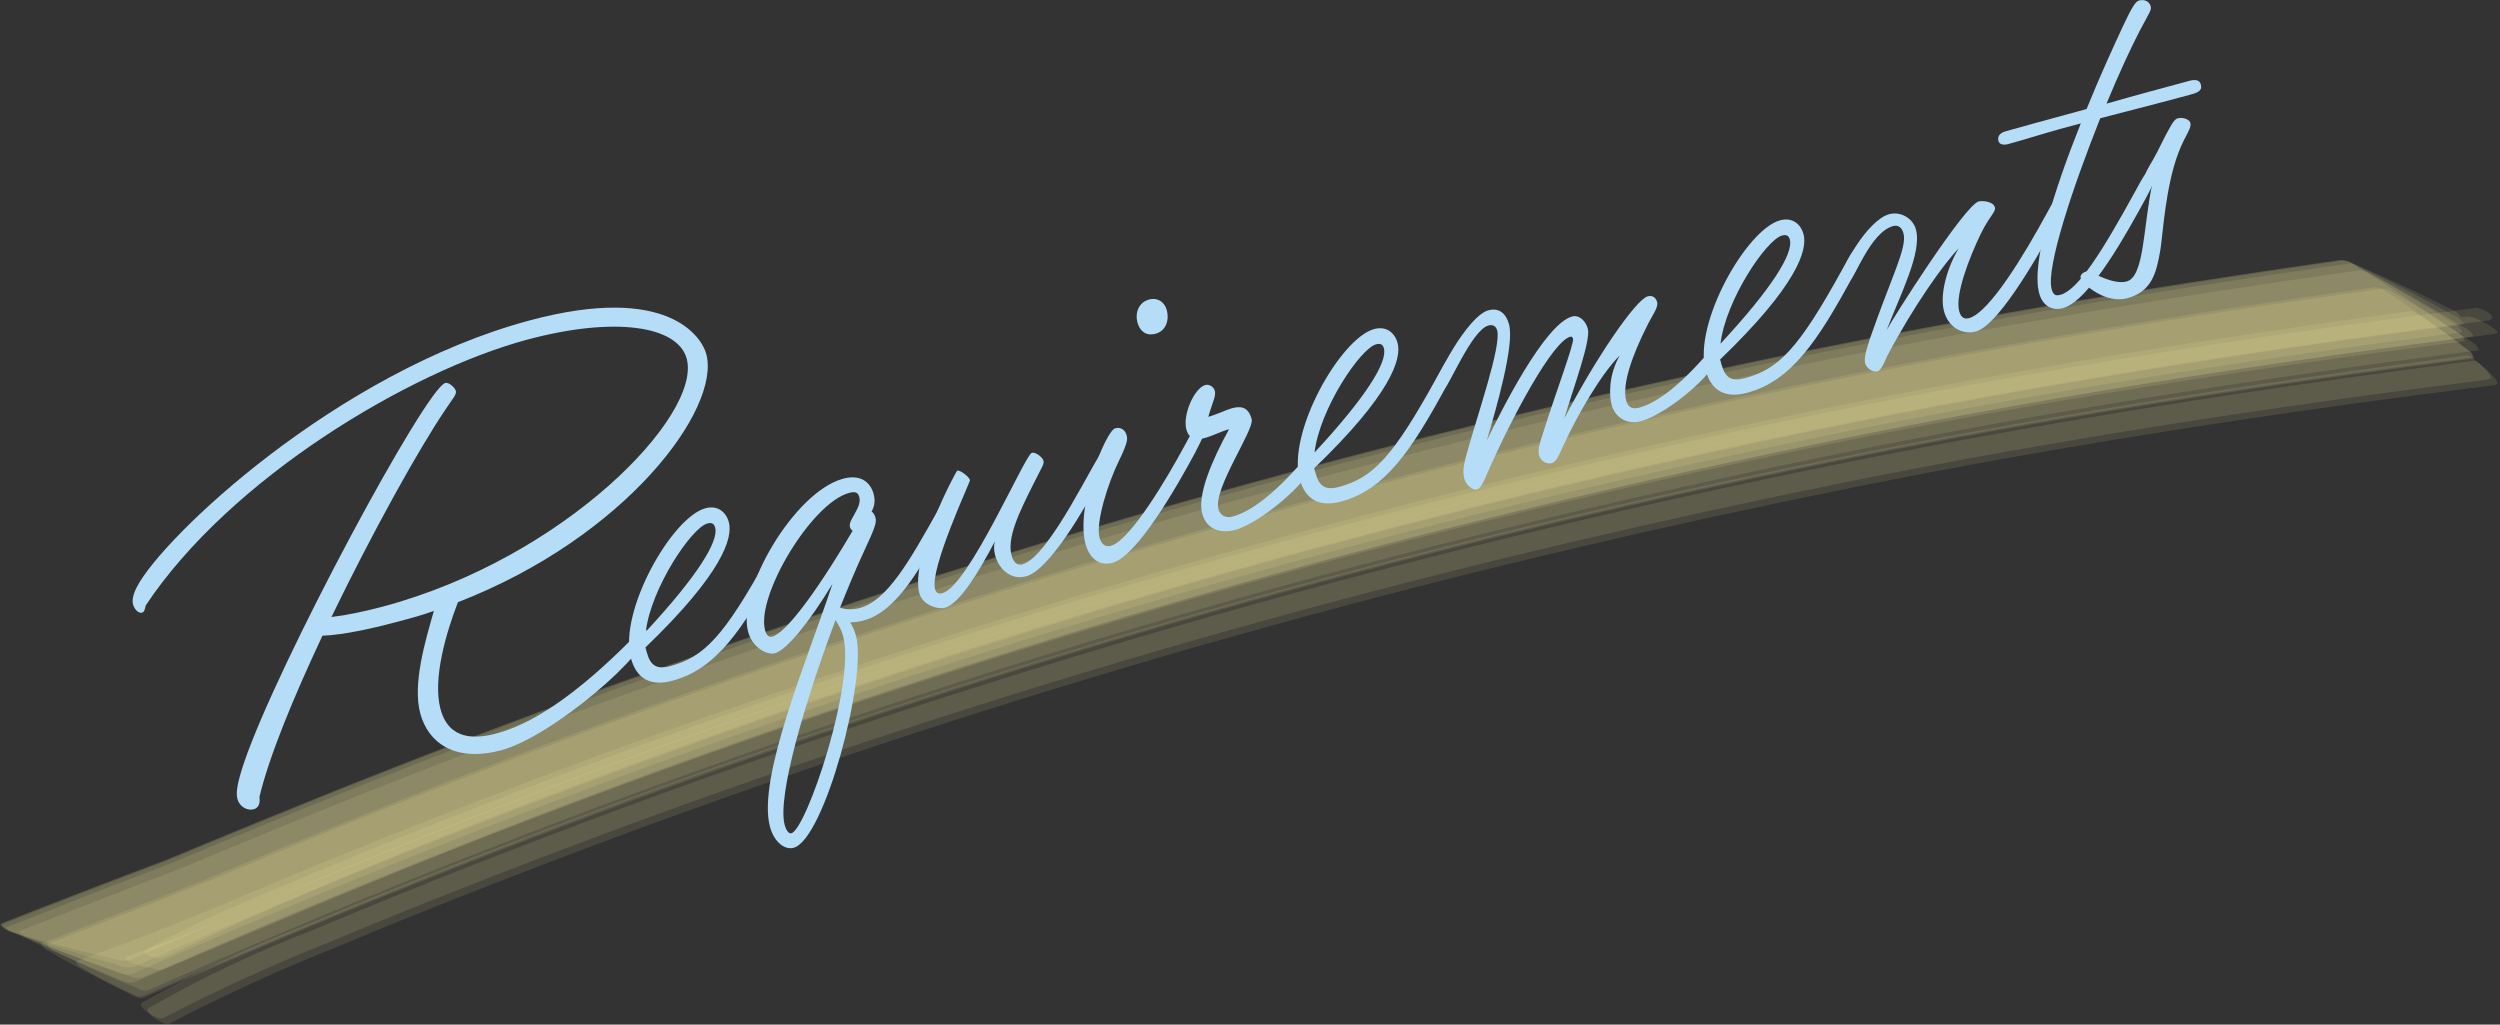 <svg width="488" height="200" viewBox="0 0 488 200" fill="none" xmlns="http://www.w3.org/2000/svg">
<rect x="0" y="0" width="488" height="200" fill="#333333" stroke="none"/>
<g clip-path="url(#clip0_1097_10037)">
<path opacity="0.11" d="M25.47 187.351C61.61 171.511 98.21 156.761 135.38 143.511C172.57 130.241 210.25 118.361 248.33 107.891C283.45 98.231 318.9 89.821 354.57 82.471C396.2 73.901 438.17 67.351 480.32 61.911C479.86 61.121 479.16 60.581 478.25 60.281C475.38 58.801 472.48 57.381 469.55 56.021C466.63 54.631 463.69 53.311 460.71 52.051C459.89 51.541 459.03 51.351 458.13 51.501C418.65 57.091 379.39 63.691 340.36 71.921C301.36 80.141 262.67 89.751 224.37 100.761C189.01 110.931 154.03 122.341 119.4 134.781C102.09 141.001 84.91 147.601 67.82 154.391C56.45 158.961 45.12 163.611 33.81 168.341C22.9 172.511 12.02 176.751 1.17 181.061C1.79 181.751 2.59 182.171 3.57 182.301C6.74 183.251 9.92 184.131 13.13 184.941C16.33 185.791 19.54 186.571 22.77 187.271C23.69 187.631 24.58 187.661 25.46 187.351H25.47Z" fill="#FFFAAA"/>
<path opacity="0.11" d="M27.82 190.811C64.01 174.991 100.61 160.201 137.83 146.961C175.04 133.721 212.73 121.871 250.81 111.431C285.94 101.801 321.39 93.421 357.08 86.111C398.72 77.571 440.69 71.071 482.84 65.661C482.4 64.811 481.71 64.191 480.78 63.791C477.88 61.991 474.94 60.251 471.97 58.571C469.01 56.861 466.02 55.211 463 53.621C462.19 53.021 461.3 52.741 460.35 52.791C420.89 58.331 381.65 64.881 342.65 73.051C303.67 81.221 264.99 90.771 226.71 101.741C191.36 111.861 156.39 123.231 121.78 135.621C104.47 141.821 87.3 148.401 70.21 155.181C58.84 159.741 47.5 164.391 36.2 169.131C25.35 173.331 14.51 177.541 3.67 181.781C4.24 182.551 5.02 183.051 5.99 183.291C9.13 184.601 12.29 185.841 15.48 187.011C18.66 188.221 21.86 189.361 25.08 190.431C25.97 190.891 26.89 191.021 27.82 190.821V190.811Z" fill="#FFFAAA"/>
<path opacity="0.11" d="M31.92 186.981C70.15 168.771 109.9 153.721 149.85 139.771C187.05 126.791 224.82 115.381 262.9 105.281C298.03 95.961 333.46 87.821 369.14 80.881C407.81 73.361 446.68 67.451 485.77 62.551C486.4 62.471 486.65 61.991 486.26 61.461C485.85 60.901 483.96 60.031 483.27 60.111C441.07 65.451 399.09 71.961 357.38 80.351C318.67 88.141 280.25 97.371 242.21 107.961C204.14 118.561 166.44 130.531 129.27 143.951C112.08 150.161 95.01 156.701 78.05 163.491C66.72 168.071 55.45 172.781 44.22 177.611C38.94 179.911 33.77 182.451 28.72 185.231C26.71 186.221 31.08 187.371 31.93 186.971L31.92 186.981Z" fill="#FFFAAA"/>
<path opacity="0.11" d="M31.76 198.781C42.46 193.211 53.42 188.201 64.64 183.761C73.06 180.211 81.52 176.781 90.03 173.461C106.99 166.761 124.06 160.381 141.26 154.301C178.42 141.171 216.07 129.431 254.1 119.111C289.18 109.591 324.58 101.331 360.21 94.131C401.76 85.731 443.64 79.361 485.69 74.071C486.9 73.921 485.47 72.461 485.25 72.221C484.54 71.501 483.8 70.821 483.02 70.181C482.63 69.751 482.17 69.491 481.62 69.391C442.54 74.451 403.66 80.471 365 88.111C326.31 95.751 287.9 104.771 249.86 115.211C214.72 124.851 179.95 135.741 145.53 147.691C128.29 153.681 111.2 160.061 94.18 166.651C82.83 171.071 71.53 175.641 60.3 180.371C49.1 184.671 38.28 189.771 27.82 195.661C26.36 196.411 30.84 199.231 31.75 198.781H31.76Z" fill="#FFFAAA"/>
<path opacity="0.11" d="M26.08 191.79C98.33 159.84 172.85 133.26 249.04 112.37C284.19 102.73 319.67 94.35 355.37 87.04C397.03 78.5 439.04 71.99 481.21 66.59C480.72 65.65 479.98 64.93 478.99 64.43C475.86 62.24 472.68 60.1 469.47 58.03C466.28 55.92 463.05 53.88 459.78 51.9C458.92 51.19 457.97 50.8 456.91 50.74C417.4 56.36 378.12 62.99 339.07 71.25C300.05 79.5 261.34 89.14 223.02 100.18C187.65 110.38 152.65 121.81 118.01 134.27C100.69 140.5 83.51 147.11 66.41 153.91C55.05 158.49 43.72 163.13 32.41 167.85C21.63 171.9 10.89 176.04 0.18 180.27C0.79 181.11 1.61 181.7 2.65 182.02C6.01 183.65 9.4 185.22 12.83 186.71C16.24 188.25 19.67 189.71 23.13 191.11C24.07 191.66 25.05 191.88 26.09 191.77L26.08 191.79Z" fill="#FFFAAA"/>
<path opacity="0.11" d="M26.14 188.721C98.42 156.881 172.84 130.181 249 109.241C284.13 99.581 319.58 91.181 355.26 83.841C396.89 75.271 438.87 68.741 481.02 63.301C480.51 62.451 479.76 61.841 478.78 61.471C475.68 59.731 472.55 58.051 469.38 56.441C466.23 54.791 463.05 53.211 459.83 51.691C458.96 51.111 458.04 50.851 457.04 50.921C417.54 56.541 378.27 63.171 339.23 71.421C300.22 79.671 261.51 89.301 223.2 100.341C187.83 110.531 152.84 121.971 118.21 134.431C100.89 140.661 83.72 147.271 66.62 154.071C55.25 158.651 43.92 163.301 32.62 168.021C21.75 172.141 10.9 176.331 0.09 180.611C0.76 181.361 1.61 181.841 2.64 182.031C6.03 183.221 9.45 184.341 12.89 185.381C16.32 186.471 19.77 187.481 23.24 188.431C24.2 188.861 25.17 188.951 26.15 188.711L26.14 188.721Z" fill="#FFFAAA"/>
<path opacity="0.11" d="M27.95 194.391C64.17 178.701 100.67 163.851 137.88 150.641C175.09 137.431 212.75 125.631 250.82 115.231C285.93 105.641 321.37 97.311 357.04 90.041C398.66 81.551 440.61 75.101 482.73 69.751C482.67 69.131 482.34 68.651 481.75 68.321C480.16 67.041 478.52 65.811 476.84 64.651C475.18 63.451 473.49 62.311 471.75 61.231C471.24 60.781 470.68 60.631 470.08 60.781C430.82 66.101 391.78 72.431 352.96 80.371C314.17 88.311 275.66 97.631 237.55 108.361C202.35 118.271 167.51 129.421 133.03 141.611C115.77 147.711 98.65 154.211 81.61 160.901C70.23 165.391 58.91 170.021 47.65 174.801C36.84 179.411 25.9 183.691 14.83 187.641C14.96 188.231 15.32 188.641 15.93 188.881C17.6 189.881 19.3 190.821 21.04 191.691C22.76 192.601 24.51 193.441 26.3 194.221C26.85 194.581 27.4 194.641 27.95 194.401V194.391Z" fill="#FFFAAA"/>
<path opacity="0.11" d="M31.96 189.241C51.62 181.031 71.18 172.611 91 164.771C107.97 158.061 125.05 151.671 142.25 145.591C179.43 132.431 217.11 120.671 255.17 110.331C290.28 100.791 325.72 92.501 361.37 85.281C402.98 76.851 444.92 70.461 487.04 65.171C488.46 64.991 485.79 63.421 485.94 63.501C484.72 62.841 482.74 61.611 481.29 61.801C442 66.841 402.93 72.891 364.06 80.561C325.19 88.231 286.66 97.291 248.48 107.771C213.23 117.451 178.34 128.381 143.81 140.381C126.53 146.381 109.39 152.791 92.34 159.411C80.96 163.851 69.64 168.431 58.37 173.151C47.36 178.131 36.16 182.641 24.77 186.691C23.36 187.221 26.55 188.251 26.39 188.201C27.58 188.561 28.79 188.861 30 189.121C30.65 189.351 31.31 189.391 31.97 189.241H31.96Z" fill="#FFFAAA"/>
<path opacity="0.11" d="M28.05 194.761C100.31 162.901 174.73 136.321 250.92 115.511C286.06 105.911 321.52 97.561 357.21 90.281C398.86 81.781 440.84 75.32 483 69.951C482.7 69.111 482.14 68.46 481.31 68.01C478.82 66.081 476.29 64.201 473.72 62.391C471.17 60.541 468.58 58.751 465.95 57.031C465.25 56.391 464.46 56.071 463.57 56.06C424.18 61.531 385.02 68.01 346.09 76.121C307.18 84.221 268.57 93.701 230.36 104.591C195.07 114.651 160.15 125.941 125.59 138.281C108.3 144.451 91.15 151.011 74.08 157.761C62.71 162.291 51.38 166.941 40.1 171.681C29.42 175.871 18.73 180.041 8.02 184.181C8.39 184.951 9 185.491 9.84 185.821C12.42 187.331 15.03 188.771 17.69 190.141C20.32 191.551 22.99 192.901 25.68 194.191C26.42 194.711 27.22 194.901 28.06 194.771L28.05 194.761Z" fill="#FFFAAA"/>
<path opacity="0.11" d="M25.68 190.17C97.94 158.28 172.41 131.64 248.59 110.72C283.73 101.07 319.2 92.67 354.89 85.34C396.54 76.78 438.54 70.26 480.7 64.83C480.21 63.94 479.48 63.27 478.5 62.84C475.42 60.88 472.31 58.98 469.15 57.14C466.02 55.27 462.85 53.46 459.64 51.72C458.79 51.07 457.85 50.75 456.84 50.76C417.33 56.38 378.06 63.01 339.01 71.27C300 79.52 261.28 89.16 222.96 100.21C187.59 110.41 152.59 121.85 117.95 134.31C100.63 140.54 83.45 147.15 66.35 153.96C54.99 158.54 43.65 163.18 32.35 167.9C21.53 171.97 10.74 176.14 -0.01 180.39C0.61 181.19 1.44 181.71 2.47 181.97C5.81 183.38 9.17 184.71 12.56 185.98C15.94 187.29 19.34 188.53 22.77 189.7C23.71 190.19 24.68 190.35 25.67 190.17H25.68Z" fill="#FFFAAA"/>
<path opacity="0.11" d="M29.06 193.231C65.17 177.331 101.74 162.611 138.93 149.411C176.14 136.191 213.83 124.361 251.91 113.951C287.04 104.351 322.49 96.001 358.17 88.711C399.8 80.211 441.77 73.731 483.91 68.361C483.61 67.571 483.05 66.981 482.24 66.601C479.81 64.911 477.33 63.291 474.81 61.731C472.32 60.131 469.78 58.601 467.22 57.121C466.52 56.551 465.75 56.301 464.91 56.371C425.53 61.811 386.37 68.261 347.44 76.331C308.54 84.401 269.93 93.841 231.71 104.701C196.42 114.731 161.5 126.001 126.94 138.311C109.65 144.471 92.5 151.011 75.43 157.761C64.05 162.291 52.73 166.931 41.45 171.691C30.71 175.951 19.94 180.151 9.16 184.311C9.55 185.041 10.16 185.531 11 185.791C13.57 187.081 16.17 188.311 18.8 189.471C21.42 190.671 24.06 191.801 26.73 192.861C27.48 193.311 28.26 193.451 29.06 193.251V193.231Z" fill="#FFFAAA"/>
<path opacity="0.11" d="M33 199.85C43.69 194.26 54.64 189.24 65.85 184.8C74.27 181.25 82.73 177.82 91.24 174.5C108.2 167.8 125.28 161.42 142.47 155.35C179.63 142.22 217.28 130.49 255.32 120.17C290.4 110.65 325.8 102.39 361.43 95.2C403 86.8 444.91 80.43 486.98 75.16C488.19 75.01 486.78 73.55 486.55 73.3C485.85 72.57 485.1 71.88 484.33 71.23C483.95 70.8 483.48 70.53 482.93 70.42C443.8 75.45 404.88 81.48 366.17 89.12C327.48 96.76 289.08 105.78 251.05 116.21C215.92 125.85 181.15 136.73 146.73 148.68C129.49 154.66 112.4 161.05 95.39 167.64C84.04 172.06 72.75 176.63 61.52 181.36C50.33 185.65 39.53 190.76 29.12 196.71C27.65 197.48 32.1 200.3 33.01 199.86L33 199.85Z" fill="#FFFAAA"/>
<path d="M85.99 138.42C87.64 144.56 92.83 144.27 97.02 143.15C110.43 139.56 124.91 122.73 125.63 122.54C125.83 122.49 126.12 122.74 126.23 123.15C127.27 127.04 107.83 143.77 97.9 146.43C88.69 148.9 83.55 144.9 82.04 139.27C80.5 133.54 82.99 125.19 84.69 119.25C82.49 120.06 80.14 120.69 77.78 121.32C73.07 122.58 67.18 123.94 62.94 124.09C57.28 136.14 52.49 147.74 50.64 155.59C50.81 156.64 50.55 157.7 49.52 157.97C48.29 158.3 46.76 157.5 46.35 155.97C46.02 154.74 46.3 152.91 47.57 149.06C54.11 129.64 83.13 75.77 86.92 74.76C87.64 74.57 88.81 75.68 88.98 76.29C89.17 77.01 88.39 77.77 86.98 79.9C81.79 87.55 72.68 103.93 64.7 120.44C67.57 120.11 71.21 119.35 74.8 118.39C110.23 108.9 137.02 81.09 134.05 70.03C132.32 63.58 119.97 61.73 102.98 66.28C79.94 72.45 44.94 93.35 28.44 118.19C28.25 119.12 28.13 119.48 27.72 119.59C27 119.78 26.22 118.9 25.97 117.97C25.75 117.15 25.99 115.99 26.71 114.59C31.69 104.91 65.63 72.67 103.41 62.54C130.44 55.3 136.99 65.83 137.87 69.11C140.72 79.76 122.3 104.78 89.39 117.55C87.12 123.42 84.4 132.5 85.99 138.44V138.42Z" fill="#B5DDF7"/>
<path d="M126.28 127.41C126.94 129.87 128.16 130.75 130.82 130.03C137.37 128.27 141.27 124.38 149.9 108.68C151.3 106.11 151.82 105.2 152.23 105.09C152.74 104.95 153.47 105.2 153.63 105.81C153.85 106.63 152.58 108.84 151.85 110.24C145.02 122.83 139.85 130.58 131.25 132.88C127.05 134.01 124.25 132.56 123.15 128.46C120.71 119.35 131.15 100.97 137.7 99.21C140.05 98.58 141.72 99.89 142.27 101.94C143.09 105.01 141 111.94 125.99 126.38L126.26 127.4L126.28 127.41ZM139.6 102.99C139.38 102.17 138.89 101.97 138.07 102.19C135 103.01 127.07 114.79 126.06 123.3C136.11 112.49 140.32 105.65 139.6 102.99Z" fill="#B5DDF7"/>
<path d="M151.32 127.501C149.68 127.941 146.85 126.391 146.03 123.321C143.86 115.231 155.06 95.991 164.58 93.441C168.16 92.481 169.97 94.301 170.54 96.451C170.87 97.681 170.73 98.811 170.13 99.851C170.52 100.081 170.79 100.661 170.9 101.071C171.15 101.991 170.78 103.081 168.55 107.851C167.09 110.991 165.55 114.691 163.97 118.621C165.29 119.041 166.6 119.011 167.83 118.681C173.15 117.251 177.55 109.491 182.97 99.811C184.22 97.501 184.89 96.331 185.3 96.221C185.71 96.111 186.51 96.221 186.7 96.941C186.84 97.451 186.47 98.541 184.92 101.371C180.06 110.251 175.25 119.331 168.59 121.111C167.67 121.361 166.82 121.471 165.95 121.491C166.5 122.331 166.88 123.331 167.1 124.141C169.29 132.331 160.95 163.871 154.91 165.491C153.27 165.931 151.14 164.521 150.29 161.351C147.74 151.831 157.78 128.291 162.5 113.961C157.87 121.671 153.46 126.921 151.31 127.491L151.32 127.501ZM153.17 161.031C153.39 161.851 153.87 162.821 154.48 162.651C157.45 161.851 167.02 133.281 164.58 124.171C164.25 122.941 163.64 121.901 163.09 121.061C157.26 136.561 151.66 155.401 153.17 161.031ZM165.9 102.861C165.79 102.451 165.96 101.861 166.26 101.341C167.21 99.551 168.09 98.331 167.73 97.001C167.48 96.081 166.89 95.911 165.76 96.211C158.39 98.191 147.56 116.341 149.34 123.001C149.64 124.131 150.16 124.431 150.78 124.261C153.14 123.631 158.58 116.901 166.43 103.611C166.14 103.361 165.99 103.181 165.9 102.871V102.861Z" fill="#B5DDF7"/>
<path d="M184.5 118.622C183.07 119.002 180.1 118.152 179.46 115.802C177.62 108.942 186.57 91.952 186.87 91.862C187.38 91.722 189.15 93.002 189.34 93.722C189.42 94.032 181.45 110.982 182.52 114.972C182.71 115.692 183.13 116.012 183.95 115.792C189.07 114.422 200.08 88.752 201.41 88.392C202.23 88.172 203.53 89.362 203.67 89.872C203.86 90.592 203.51 90.902 201.87 94.192C198.78 100.282 196.55 105.052 197.46 108.432C197.87 109.972 198.75 110.392 199.57 110.172C204.89 108.742 214.17 88.482 215.19 88.202C215.7 88.062 216.5 88.182 216.69 88.902C216.85 89.512 216.43 90.402 214.91 93.332C211.62 99.482 204.8 111.292 200.29 112.502C197.32 113.302 194.97 111.072 194.26 108.412C193.99 107.392 193.97 106.512 194.19 105.692C191 111.812 187.25 117.872 184.48 118.612L184.5 118.622Z" fill="#B5DDF7"/>
<path d="M217.16 109.861C214.29 110.631 212.54 108.571 211.9 106.221C209.9 98.751 215.85 84.091 217.69 83.601C218.82 83.301 219.65 83.951 219.92 84.981C220.11 85.701 220.17 86.341 218.34 90.121C216.35 94.161 213.83 101.971 214.63 104.941C215.04 106.481 216 106.771 216.82 106.551C220.61 105.531 227.86 93.281 231.3 86.871C232.47 84.691 233.22 83.391 233.63 83.281C234.04 83.171 234.84 83.281 235.03 84.001C235.19 84.611 234.77 85.501 233.25 88.431C229.81 94.841 221.97 108.571 217.15 109.861H217.16ZM222.02 62.911C221.55 61.171 222.19 59.021 224.34 58.451C225.67 58.091 227.25 58.661 227.77 60.601C228.26 62.441 227.63 64.591 225.58 65.141C223.53 65.691 222.43 64.451 222.02 62.911Z" fill="#B5DDF7"/>
<path d="M235.21 85.49C232.75 86.15 231.94 85.16 231.58 83.831C230.81 80.96 233.14 75.731 235.29 75.15C236.01 74.96 236.92 75.481 237.14 76.3C237.41 77.32 236.59 78.751 235.86 81.361C237.4 80.951 239.54 79.93 240.46 79.691C242.2 79.221 243.67 79.38 244.33 81.841C244.88 83.891 236.77 95.391 237.84 99.38C238.2 100.711 239.41 101.151 240.54 100.851C247.5 98.981 254.82 89.01 255.53 88.82C255.84 88.74 256.17 88.76 256.36 89.471C257.24 92.751 246.24 102.061 241.12 103.431C238.15 104.231 235.49 103.291 234.66 100.221C233.7 96.641 236.52 89.951 239.91 83.781C238.37 84.191 236.85 85.04 235.21 85.481V85.49Z" fill="#B5DDF7"/>
<path d="M256.82 92.431C257.48 94.891 258.7 95.771 261.36 95.051C267.91 93.291 271.81 89.401 280.44 73.701C281.84 71.131 282.36 70.221 282.77 70.111C283.28 69.971 284.01 70.221 284.17 70.831C284.39 71.651 283.12 73.861 282.39 75.261C275.56 87.851 270.39 95.601 261.79 97.901C257.59 99.031 254.79 97.581 253.69 93.481C251.25 84.371 261.69 65.991 268.24 64.231C270.59 63.601 272.26 64.911 272.81 66.961C273.63 70.031 271.54 76.961 256.53 91.401L256.8 92.421L256.82 92.431ZM270.14 68.011C269.92 67.191 269.43 66.991 268.61 67.211C265.54 68.031 257.61 79.811 256.6 88.321C266.65 77.511 270.86 70.671 270.14 68.011Z" fill="#B5DDF7"/>
<path d="M305.24 86.81C304.4 88.57 303.93 90.12 302.91 90.4C301.99 90.65 300.75 90.1 300.42 88.87C300.09 87.64 300.81 85.8 301.1 84.85C303.52 77.07 307.31 67.06 307.06 66.13C306.95 65.72 306.72 65.67 306.51 65.73C303.03 66.66 295.13 81.4 290.22 92.59C289.95 93.21 289.19 95.28 288.37 95.5C287.45 95.75 286.2 94.77 285.84 93.43C285.62 92.61 285.45 91.56 286.3 88.59C288.53 80.53 293.07 67.57 292.25 64.5C291.98 63.48 291.18 63.36 290.56 63.53C287.18 64.44 282.7 75.95 281.57 76.25C281.06 76.39 280.38 75.91 280.22 75.3C279.92 74.17 286.44 61.67 290.54 60.57C292.69 59.99 294.02 61.28 294.57 63.33C295.64 67.32 292.12 79.57 290.22 86C292.83 80.58 301.46 63.24 306.89 61.78C308.32 61.4 309.55 62.71 309.94 64.15C310.57 66.5 307.17 75.54 305.33 81.74C311.33 70.15 319.29 58.47 321.64 57.84C322.36 57.65 323.18 57.87 323.48 58.99C323.75 60.01 322.45 61.68 321.53 63.57C318.52 69.53 316.61 75.1 317.43 78.17C317.68 79.09 318.26 80.03 319.9 79.59C326.76 77.75 333.97 67.81 334.79 67.59C335.41 67.43 335.49 67.73 335.62 68.24C336.53 71.62 325.7 80.78 320.27 82.23C317.61 82.94 315.24 81.49 314.59 79.03C314.12 77.29 313.93 73.28 316.18 69.39C312.61 72.87 307.74 81.31 305.26 86.8L305.24 86.81Z" fill="#B5DDF7"/>
<path d="M336.06 71.201C336.72 73.661 337.94 74.541 340.6 73.821C347.15 72.061 351.05 68.171 359.68 52.471C361.08 49.901 361.6 48.991 362.01 48.881C362.52 48.741 363.25 48.991 363.41 49.601C363.63 50.421 362.36 52.631 361.63 54.031C354.8 66.621 349.63 74.371 341.03 76.671C336.83 77.801 334.03 76.351 332.93 72.251C330.49 63.141 340.93 44.761 347.48 43.001C349.83 42.371 351.5 43.681 352.05 45.731C352.87 48.801 350.78 55.731 335.77 70.171L336.04 71.191L336.06 71.201ZM349.38 46.781C349.16 45.961 348.67 45.761 347.85 45.981C344.78 46.801 336.85 58.581 335.84 67.091C345.89 56.281 350.1 49.441 349.38 46.781Z" fill="#B5DDF7"/>
<path d="M368.33 69.582C368.06 70.202 367.3 72.272 366.48 72.492C365.56 72.742 364.34 71.862 364.09 70.942C363.87 70.122 364.08 68.862 365.06 65.962C369.28 53.862 372.3 48.332 371.56 45.562C371.29 44.542 370.66 43.832 369.53 44.132C365.02 45.342 361.94 54.722 360.82 55.022C360.31 55.162 359.63 54.682 359.47 54.072C359.14 52.842 364.4 42.982 368.8 41.802C370.95 41.222 373.39 42.552 373.99 44.802C375.2 49.312 370.99 57.352 368.28 64.442C369.35 62.292 383.48 40.072 386.24 39.322C386.96 39.132 389.09 39.322 389.4 40.452C389.65 41.372 388.32 42.172 386.56 45.822C384.52 50.102 381.56 57.472 382.44 60.752C382.69 61.672 383.21 62.412 384.34 62.112C388.33 61.042 395.16 49.662 399.43 41.832C400.68 39.522 401.35 38.352 401.76 38.242C402.17 38.132 402.97 38.242 403.16 38.962C403.32 39.572 402.9 40.462 401.38 43.392C396.62 52.242 389.69 63.642 385.69 64.712C383.03 65.422 380.3 63.852 379.48 60.782C378.57 57.402 380.13 52.162 382.33 48.492C379.57 51.312 373.57 59.622 368.34 69.582H368.33Z" fill="#B5DDF7"/>
<path d="M401.78 25.281C399.32 25.941 394.77 27.381 392.01 28.121C390.99 28.391 390.26 28.151 390.1 27.531C389.8 26.401 390.64 25.851 391.66 25.581C393.81 25.001 400.13 23.201 407.3 21.281C409.94 14.761 412.65 8.871 414.46 4.991C416.27 1.101 416.93 0.271 417.54 0.101C418.67 -0.199 419.58 0.321 419.82 1.241C420.01 1.961 419.58 2.401 417.76 5.851C416.02 9.171 413.58 14.431 411.19 20.231C416.9 18.591 422.73 17.031 427.44 15.761C428.46 15.491 429.37 15.571 429.61 16.501C429.94 17.731 428.94 18.111 427.51 18.491C425.26 19.091 418.19 20.991 409.97 23.081C404.59 36.591 399.35 52.261 400.48 56.461C400.84 57.791 401.48 57.731 402.2 57.541C405.58 56.631 410.14 49.491 416.92 37.131C418.09 34.951 418.84 33.651 419.25 33.541C419.76 33.401 420.49 33.651 420.65 34.261C420.76 34.671 420.42 35.861 418.87 38.691C415.48 44.871 408 58.721 402.67 60.151C400.72 60.671 398.76 59.881 398.04 57.221C396.45 51.281 401.04 36.881 406.17 24.091L401.77 25.271L401.78 25.281Z" fill="#B5DDF7"/>
<path d="M418.6 34.82C418.44 34.2 419.66 32.23 420.19 31.32C421.54 28.98 422.18 27.28 423.68 24.68C424.2 23.77 424.61 23.22 425.12 23.09C426.04 22.84 427.36 23.26 427.55 23.97C427.85 25.1 426.69 26.07 425.26 29.74C422.67 36.47 422.17 46.04 421.7 48.8C420.93 53.29 420.04 56.93 415.22 58.22C411.02 59.35 406.48 55.51 406.13 54.18C406.05 53.87 406.32 53.25 407.24 53C407.65 52.89 408.17 53.19 410.03 54.01C411.89 54.83 413.78 55.31 415.11 54.95C418.59 54.02 418.33 44.43 420.11 35.94C419.41 35.8 418.76 35.42 418.6 34.81V34.82Z" fill="#B5DDF7"/>
</g>
<defs>
<clipPath id="clip0_1097_10037">
<rect width="488" height="200" fill="white" transform="translate(0 0.01)"/>
</clipPath>
</defs>
</svg>
